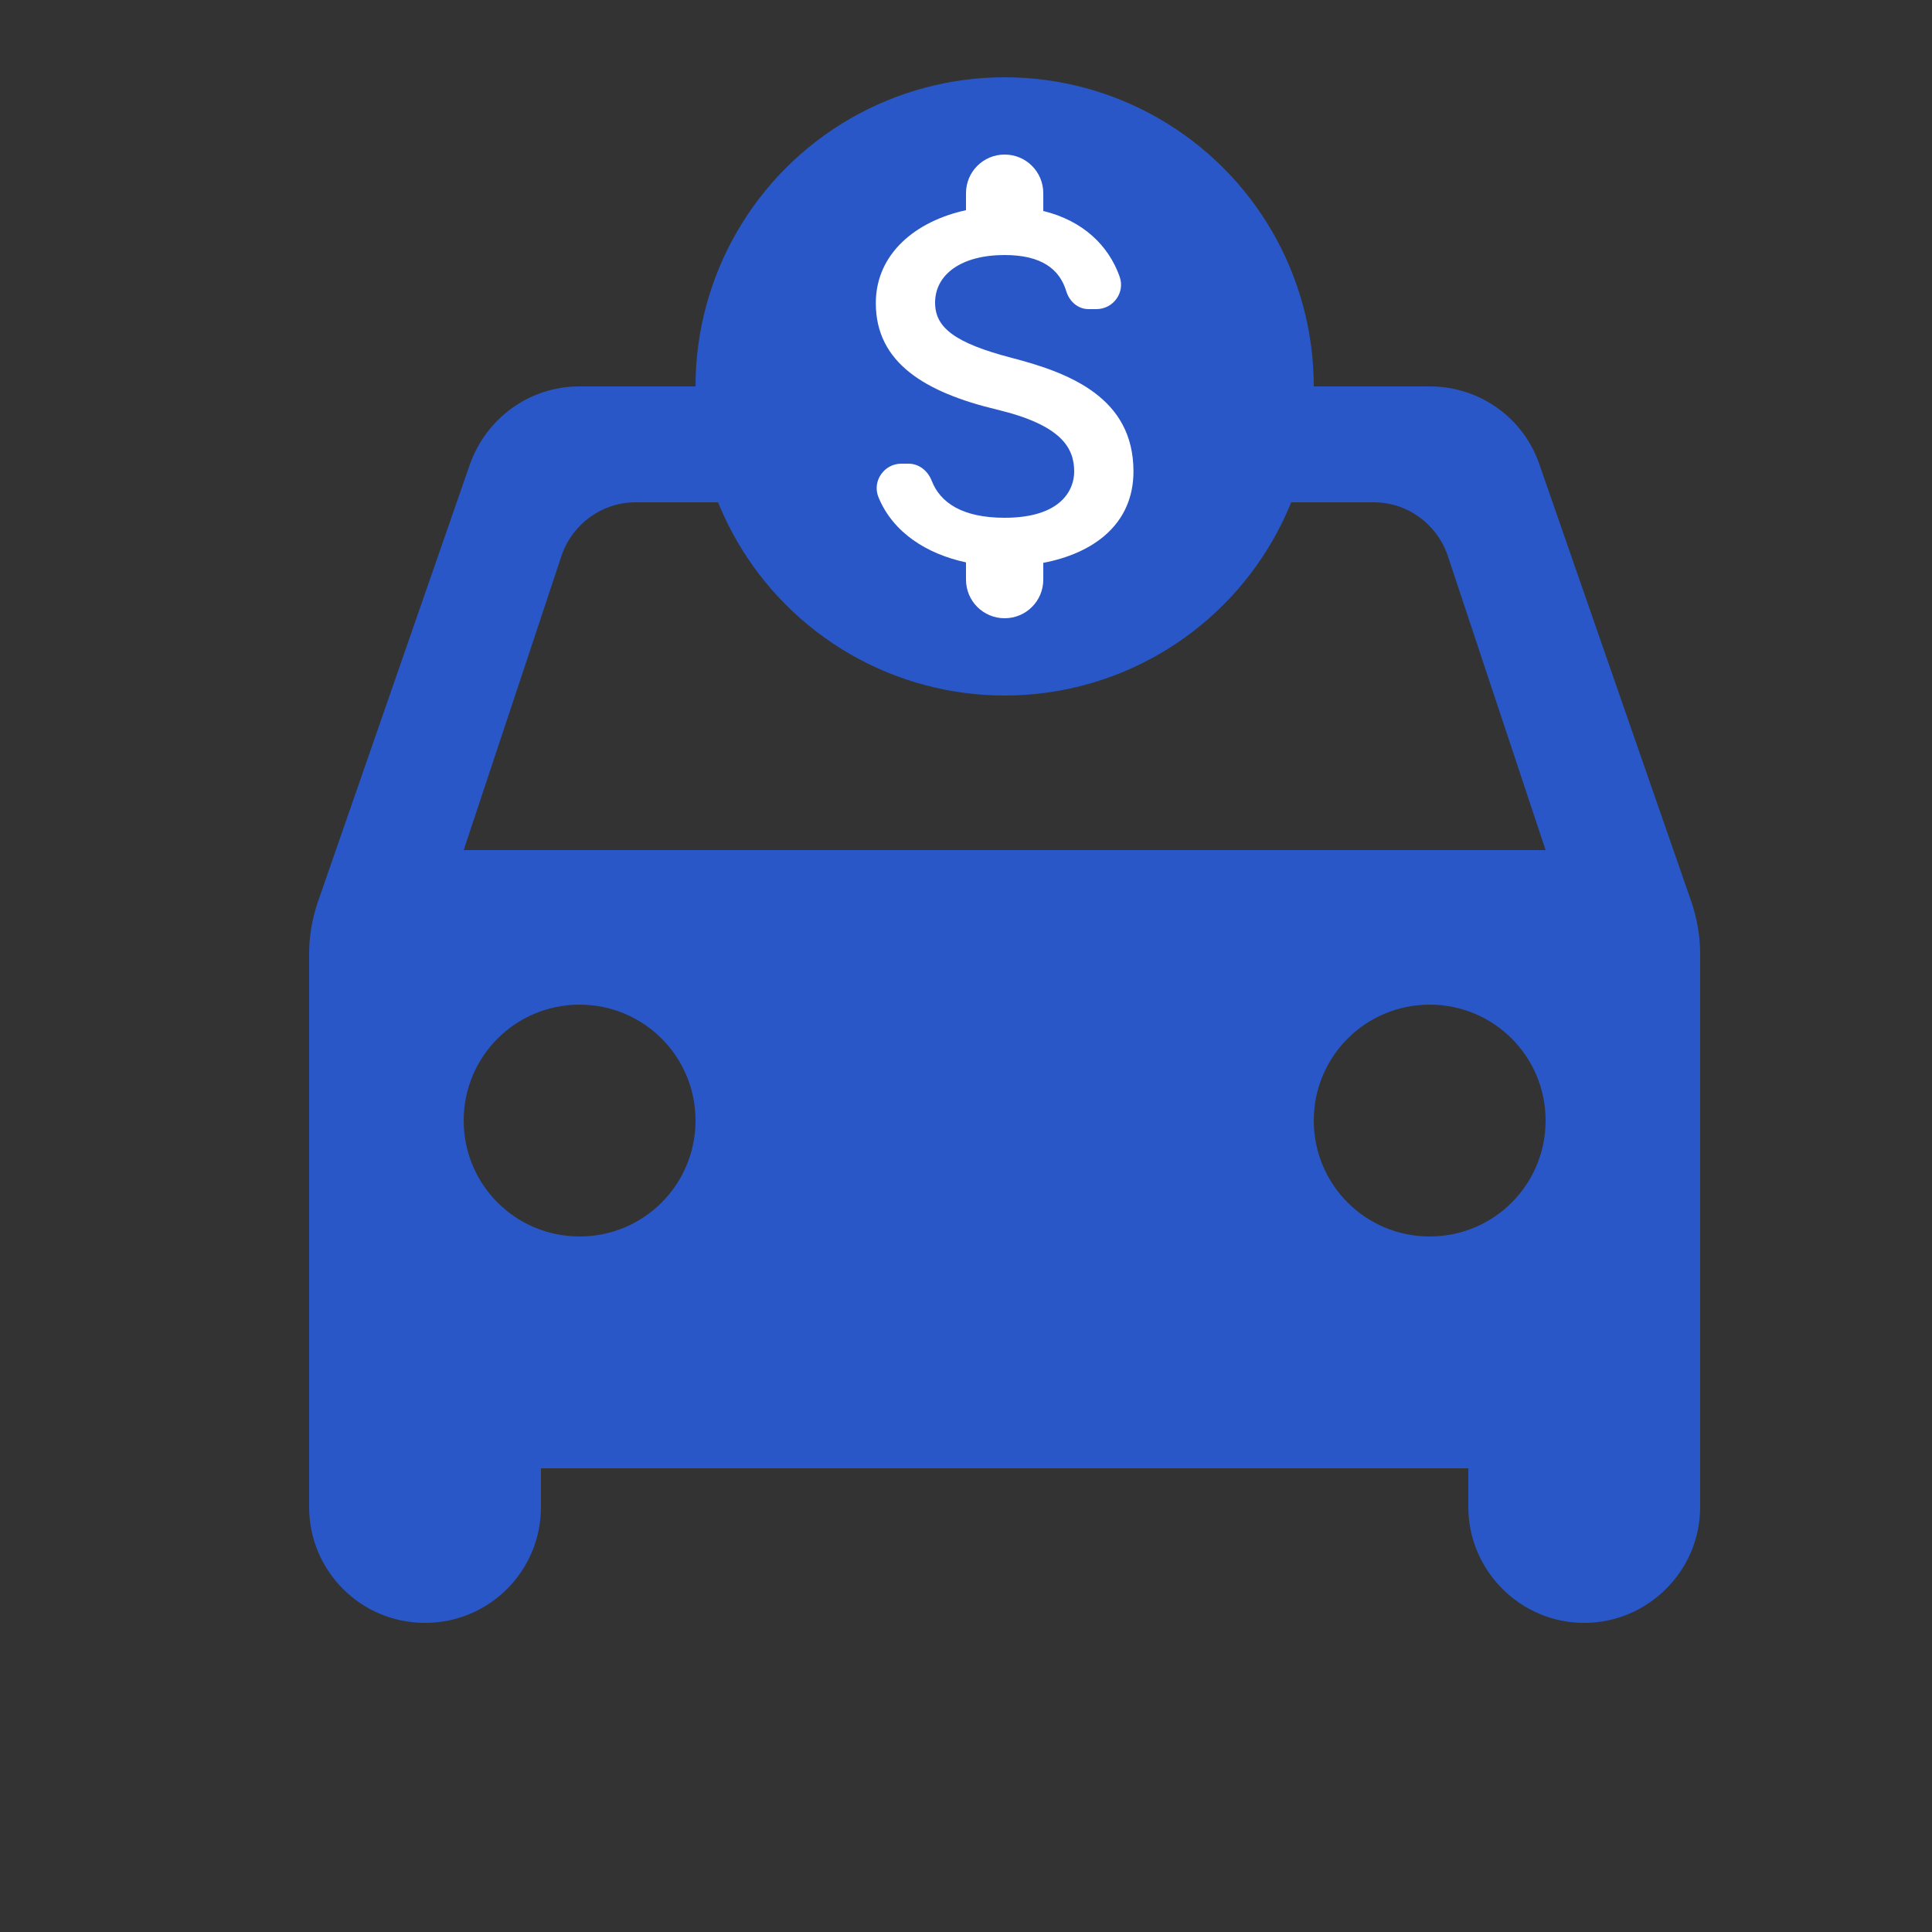 <?xml version="1.0" encoding="UTF-8"?> <svg xmlns="http://www.w3.org/2000/svg" width="25" height="25" viewBox="0 0 25 25" fill="none"><rect x="0" y="0" width="25" height="25" fill="#333333" stroke="none"/><g clip-path="url(#clip0)"><path fill-rule="evenodd" clip-rule="evenodd" d="M18.5 5C19.16 5 19.72 5.42 19.92 6.01L21.89 11.68C21.96 11.89 22 12.12 22 12.34V19.5C22 20.33 21.32 21 20.5 21C19.67 21 19 20.32 19 19.5V19H7V19.5C7 20.33 6.33 21 5.5 21C4.67 21 4 20.33 4 19.5V12.34C4 12.11 4.04 11.89 4.11 11.68L6.08 6.01C6.29 5.42 6.84 5 7.5 5H18.5ZM6 14.5C6 15.33 6.67 16 7.5 16C8.33 16 9 15.33 9 14.5C9 13.67 8.33 13 7.5 13C6.67 13 6 13.67 6 14.5ZM18.5 16C17.67 16 17 15.33 17 14.5C17 13.67 17.67 13 18.5 13C19.33 13 20 13.67 20 14.5C20 15.33 19.33 16 18.5 16ZM7.27 7.18L6 11H20L18.73 7.18C18.59 6.78 18.21 6.5 17.78 6.5H8.22C7.79 6.5 7.41 6.78 7.27 7.18Z" fill="#2957C8"></path><circle cx="13" cy="5" r="4" fill="#2957C8"></circle><path d="M13.1 4.633C12.343 4.437 12.1 4.233 12.1 3.917C12.1 3.553 12.437 3.3 13 3.3C13.473 3.3 13.71 3.48 13.797 3.767C13.837 3.9 13.947 4 14.087 4H14.187C14.407 4 14.563 3.783 14.487 3.577C14.347 3.183 14.02 2.857 13.5 2.73V2.5C13.5 2.223 13.277 2 13 2C12.723 2 12.5 2.223 12.5 2.5V2.72C11.853 2.86 11.333 3.28 11.333 3.923C11.333 4.693 11.97 5.077 12.9 5.3C13.733 5.5 13.9 5.793 13.9 6.103C13.9 6.333 13.737 6.7 13 6.7C12.45 6.7 12.167 6.503 12.057 6.223C12.007 6.093 11.893 6 11.757 6H11.663C11.44 6 11.283 6.227 11.367 6.433C11.557 6.897 12 7.17 12.5 7.277V7.5C12.5 7.777 12.723 8 13 8C13.277 8 13.5 7.777 13.5 7.5V7.283C14.15 7.16 14.667 6.783 14.667 6.1C14.667 5.153 13.857 4.83 13.1 4.633Z" fill="white"></path></g><defs><clipPath id="clip0"><rect width="24" height="24" fill="white" transform="translate(0.976 0.716)"></rect></clipPath></defs></svg> 